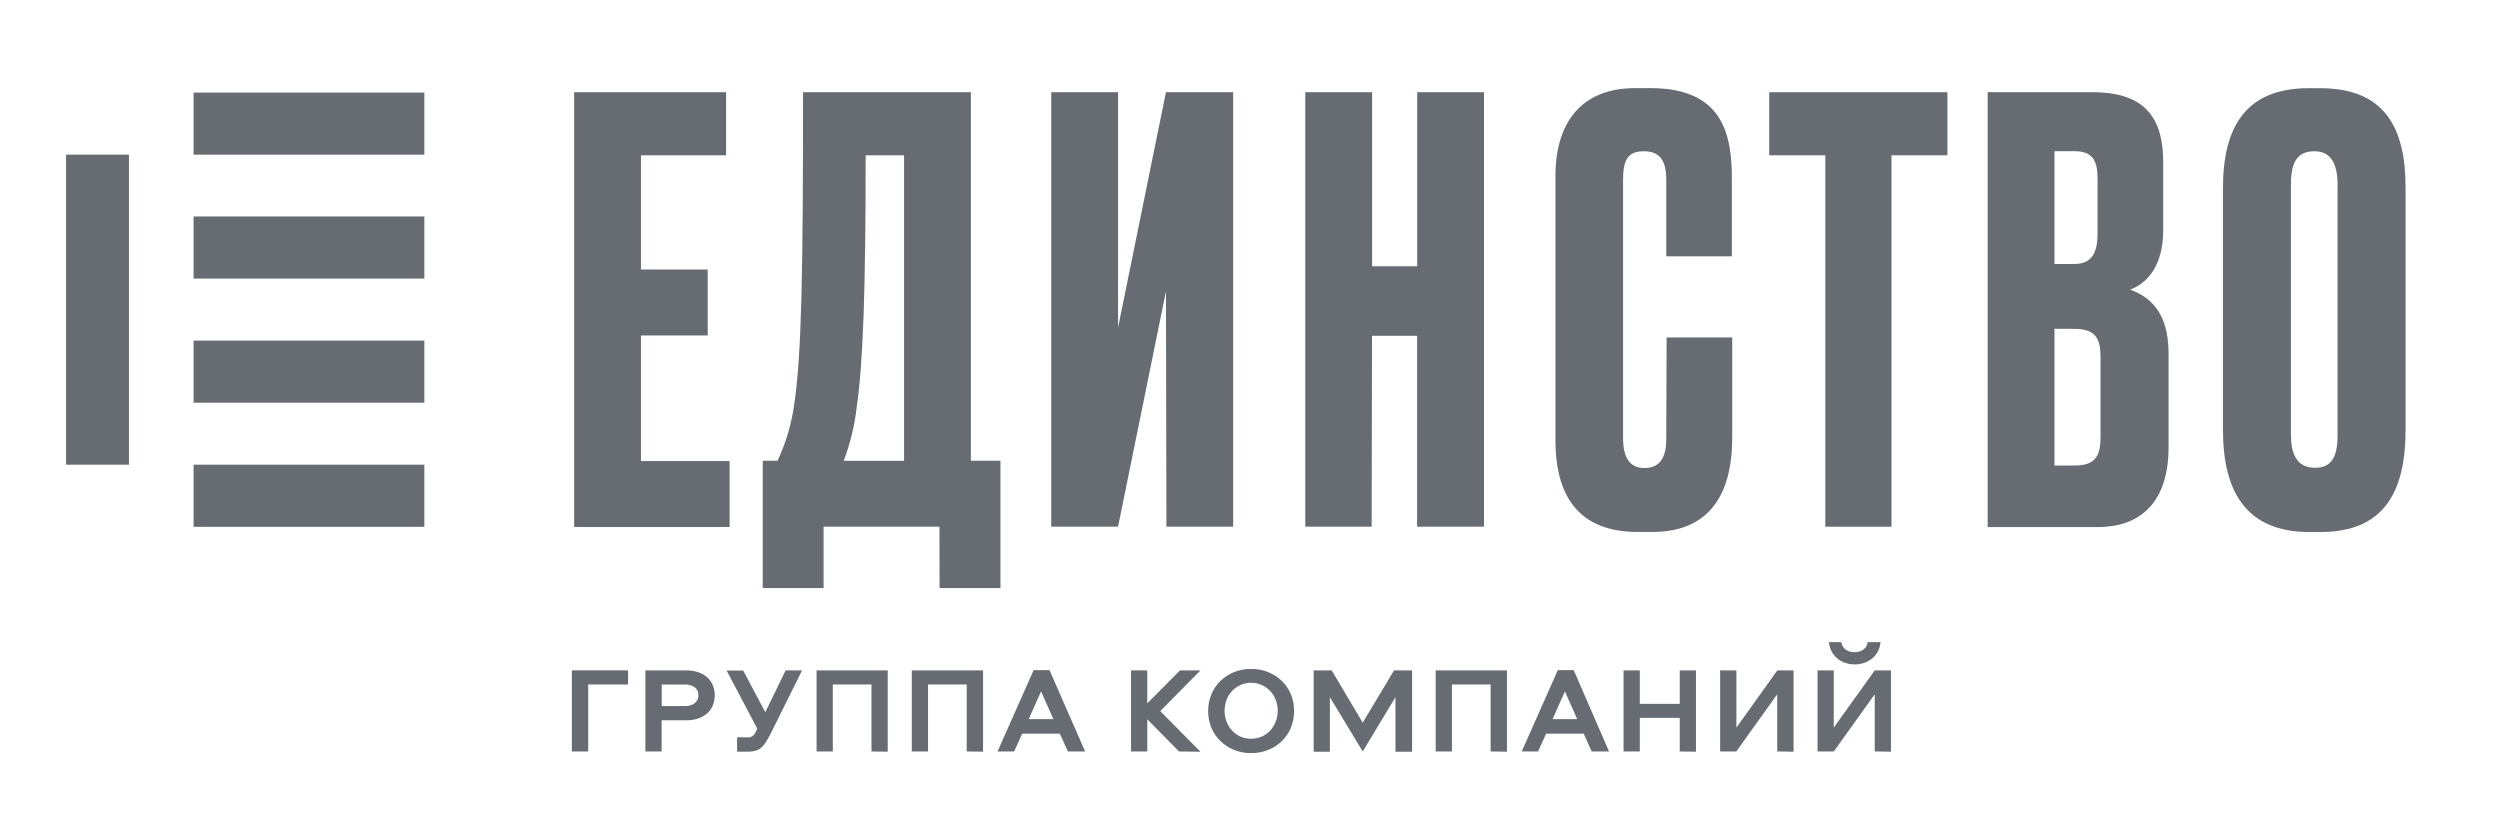 <?xml version="1.0" encoding="UTF-8"?> <svg xmlns="http://www.w3.org/2000/svg" width="146" height="49" viewBox="0 0 146 49" fill="none"><path d="M24.782 12.643H11.304V16.269H24.782V12.643Z" fill="#666C72"></path><path d="M24.782 19.892H11.304V23.518H24.782V19.892Z" fill="#666C72"></path><path d="M24.782 27.138H11.304V30.765H24.782V27.138Z" fill="#666C72"></path><path d="M24.782 5.406H11.304V9.032H24.782V5.406Z" fill="#666C72"></path><path d="M7.531 9.032H3.86V27.138H7.531V9.032Z" fill="#666C72"></path><path d="M42.404 5.386V9.07H37.432V15.739H41.33V19.59H37.432V26.926H42.609V30.777H33.53V5.386H42.404Z" fill="#666C72"></path><path d="M54.865 30.759H48.098V34.344H44.543V26.908H45.407C45.885 25.891 46.21 24.809 46.37 23.698C46.824 20.733 46.897 15.753 46.897 5.384H56.699V26.908H58.426V34.344H54.871L54.865 30.759ZM49.272 26.91H52.797V9.07H50.554C50.554 16.916 50.411 21.145 50.028 23.804C49.905 24.865 49.652 25.909 49.274 26.91H49.272Z" fill="#666C72"></path><path d="M68.092 17.019L65.294 30.759H61.392V5.384H65.294V19.13L68.092 5.384H72.016V30.759H68.118L68.092 17.019Z" fill="#666C72"></path><path d="M80.105 30.759H76.229V5.384H80.131V15.551H82.764V5.384H86.666V30.759H82.758V19.61H80.125L80.105 30.759Z" fill="#666C72"></path><path d="M97.332 19.709H101.162V25.577C101.162 28.303 100.23 31.066 96.501 31.066H95.637C91.671 31.066 90.839 28.273 90.839 25.712V10.229C90.839 7.628 91.982 5.146 95.501 5.146H96.4C100.678 5.146 101.14 7.945 101.14 10.433V14.97H97.31V10.506C97.31 9.413 96.963 8.832 95.999 8.832C95.035 8.832 94.788 9.377 94.788 10.506V25.595C94.788 26.756 95.203 27.333 96.031 27.333C96.963 27.333 97.31 26.688 97.31 25.631L97.33 19.709H97.332Z" fill="#666C72"></path><path d="M113.729 5.386V9.07H110.464V30.761H106.598V9.07H103.323V5.386H113.729Z" fill="#666C72"></path><path d="M116.077 5.386H122.224C125.433 5.386 126.333 7.06 126.333 9.512V13.405C126.333 15.553 125.401 16.527 124.401 16.916C125.401 17.291 126.644 18.076 126.644 20.636V26.145C126.644 28.838 125.433 30.781 122.499 30.781H116.079V5.386H116.077ZM119.981 8.83V15.416H121.15C122.204 15.416 122.497 14.698 122.497 13.643V10.433C122.497 9.391 122.222 8.83 121.15 8.83H119.981ZM119.981 19.199V27.186H121.15C122.399 27.186 122.672 26.609 122.672 25.48V20.844C122.672 19.802 122.399 19.205 121.15 19.205L119.981 19.199Z" fill="#666C72"></path><path d="M140.485 25.103C140.485 28.652 139.28 31.07 135.515 31.07H134.862C131.133 31.07 129.822 28.65 129.822 25.103V10.982C129.822 7.439 131.133 5.15 134.826 5.15H135.483C139.28 5.15 140.485 7.471 140.485 10.95V25.103ZM136.515 10.78C136.515 9.483 136.067 8.834 135.172 8.834C134.171 8.834 133.79 9.447 133.79 10.78V25.379C133.79 26.466 134.101 27.319 135.202 27.319C136.302 27.319 136.513 26.466 136.513 25.379V10.78H136.515Z" fill="#666C72"></path><path d="M36.679 39.974H34.351V43.886H33.397V39.15H36.679V39.972V39.974Z" fill="#666C72"></path><path d="M41.742 40.599C41.742 40.791 41.707 40.98 41.641 41.16C41.577 41.337 41.472 41.497 41.336 41.628C41.183 41.769 41.005 41.876 40.81 41.946C40.571 42.029 40.32 42.071 40.067 42.065H38.639V43.886H37.691V39.15H40.067C40.32 39.146 40.571 39.186 40.81 39.269C41.007 39.337 41.185 39.444 41.336 39.587C41.472 39.716 41.577 39.874 41.641 40.049C41.705 40.224 41.74 40.408 41.742 40.595V40.599ZM38.643 41.233H40.006C40.213 41.245 40.416 41.186 40.581 41.061C40.647 41.005 40.701 40.934 40.737 40.855C40.774 40.775 40.79 40.69 40.788 40.603C40.792 40.515 40.774 40.43 40.739 40.351C40.703 40.271 40.651 40.202 40.583 40.144C40.416 40.025 40.213 39.966 40.008 39.978H38.645V41.231L38.643 41.233Z" fill="#666C72"></path><path d="M45.88 39.152H46.839L45.031 42.795C44.927 43.003 44.83 43.179 44.742 43.314C44.668 43.441 44.573 43.558 44.463 43.658C44.366 43.743 44.25 43.804 44.125 43.84C43.975 43.882 43.818 43.902 43.661 43.898H43.045V43.06H43.571C43.633 43.066 43.698 43.066 43.76 43.06C43.814 43.056 43.866 43.039 43.913 43.009C43.965 42.977 44.009 42.938 44.045 42.89C44.091 42.824 44.133 42.755 44.166 42.681L44.224 42.551L42.432 39.158H43.402L44.694 41.592L45.879 39.152H45.88Z" fill="#666C72"></path><path d="M50.895 43.886V39.974H48.636V43.886H47.688V39.15H51.843V43.9L50.895 43.884V43.886Z" fill="#666C72"></path><path d="M56.456 43.886V39.974H54.197V43.886H53.249V39.15H57.41V43.9L56.456 43.884V43.886Z" fill="#666C72"></path><path d="M63.372 43.886H62.366L61.892 42.846H59.695L59.227 43.886H58.257L60.364 39.136H61.292L63.372 43.886ZM60.075 41.997H61.519L60.798 40.378L60.077 41.997H60.075Z" fill="#666C72"></path><path d="M68.855 43.886L67.001 42.007V43.886H66.053V39.15H67.001V41.075L68.913 39.15H70.108L67.758 41.529L70.108 43.902L68.855 43.886Z" fill="#666C72"></path><path d="M73.068 43.981C72.719 43.987 72.374 43.921 72.052 43.788C71.757 43.667 71.488 43.491 71.263 43.269C71.036 43.045 70.857 42.777 70.737 42.483C70.616 42.178 70.554 41.854 70.558 41.525C70.554 41.196 70.614 40.868 70.737 40.563C70.857 40.269 71.036 40.001 71.263 39.777C71.49 39.555 71.757 39.379 72.052 39.258C72.374 39.125 72.721 39.059 73.068 39.065C73.414 39.061 73.755 39.127 74.075 39.258C74.372 39.377 74.643 39.553 74.87 39.777C75.097 40.001 75.275 40.269 75.396 40.563C75.518 40.868 75.579 41.196 75.575 41.525C75.577 41.852 75.516 42.178 75.396 42.483C75.275 42.777 75.097 43.045 74.87 43.269C74.643 43.493 74.372 43.669 74.075 43.788C73.755 43.919 73.414 43.985 73.068 43.981ZM73.068 43.142C73.281 43.142 73.49 43.1 73.685 43.017C73.872 42.934 74.04 42.812 74.181 42.664C74.32 42.511 74.428 42.334 74.502 42.144C74.581 41.944 74.621 41.729 74.619 41.515C74.621 41.297 74.583 41.079 74.502 40.874C74.432 40.682 74.323 40.503 74.181 40.355C74.042 40.206 73.874 40.089 73.685 40.005C73.492 39.918 73.281 39.873 73.068 39.874C72.852 39.87 72.639 39.916 72.442 40.005C72.257 40.089 72.09 40.208 71.952 40.355C71.809 40.505 71.701 40.682 71.63 40.874C71.554 41.079 71.514 41.295 71.514 41.515C71.514 41.729 71.554 41.944 71.63 42.144C71.705 42.336 71.813 42.513 71.952 42.664C72.09 42.812 72.257 42.931 72.442 43.017C72.639 43.102 72.853 43.144 73.068 43.142Z" fill="#666C72"></path><path d="M79.583 43.886L77.665 40.712V43.902H76.717V39.152H77.772L79.583 42.205L81.411 39.152H82.465V43.902H81.495V40.712L79.583 43.886Z" fill="#666C72"></path><path d="M87.052 43.886V39.974H84.792V43.886H83.844V39.15H88.006V43.9L87.052 43.884V43.886Z" fill="#666C72"></path><path d="M93.968 43.886H92.956L92.488 42.846H90.291L89.823 43.886H88.869L90.976 39.136H91.904L93.968 43.886ZM90.671 41.997H92.109L91.391 40.378L90.671 41.997Z" fill="#666C72"></path><path d="M98.097 43.886V41.924H95.764V43.886H94.816V39.15H95.764V41.106H98.097V39.15H99.045V43.9L98.097 43.884V43.886Z" fill="#666C72"></path><path d="M103.79 43.886V40.545L101.399 43.886H100.457V39.15H101.405V42.491L103.797 39.15H104.744V43.9L103.79 43.884V43.886Z" fill="#666C72"></path><path d="M109.484 43.886V40.545L107.092 43.886H106.144V39.15H107.092V42.491L109.484 39.15H110.432V43.9L109.484 43.884V43.886ZM107.536 37.502C107.546 37.585 107.572 37.666 107.612 37.74C107.654 37.813 107.711 37.877 107.777 37.928C107.93 38.039 108.114 38.095 108.303 38.085C108.492 38.095 108.677 38.039 108.829 37.928C108.898 37.877 108.954 37.813 108.994 37.74C109.036 37.666 109.062 37.585 109.07 37.502H109.823C109.807 37.682 109.759 37.859 109.681 38.022C109.598 38.178 109.488 38.321 109.353 38.438C109.215 38.553 109.056 38.642 108.886 38.704C108.703 38.772 108.51 38.805 108.317 38.803C108.122 38.805 107.93 38.773 107.749 38.704C107.578 38.645 107.418 38.555 107.281 38.438C107.146 38.321 107.036 38.18 106.954 38.022C106.875 37.859 106.827 37.682 106.811 37.502H107.532H107.536Z" fill="#666C72"></path></svg> 